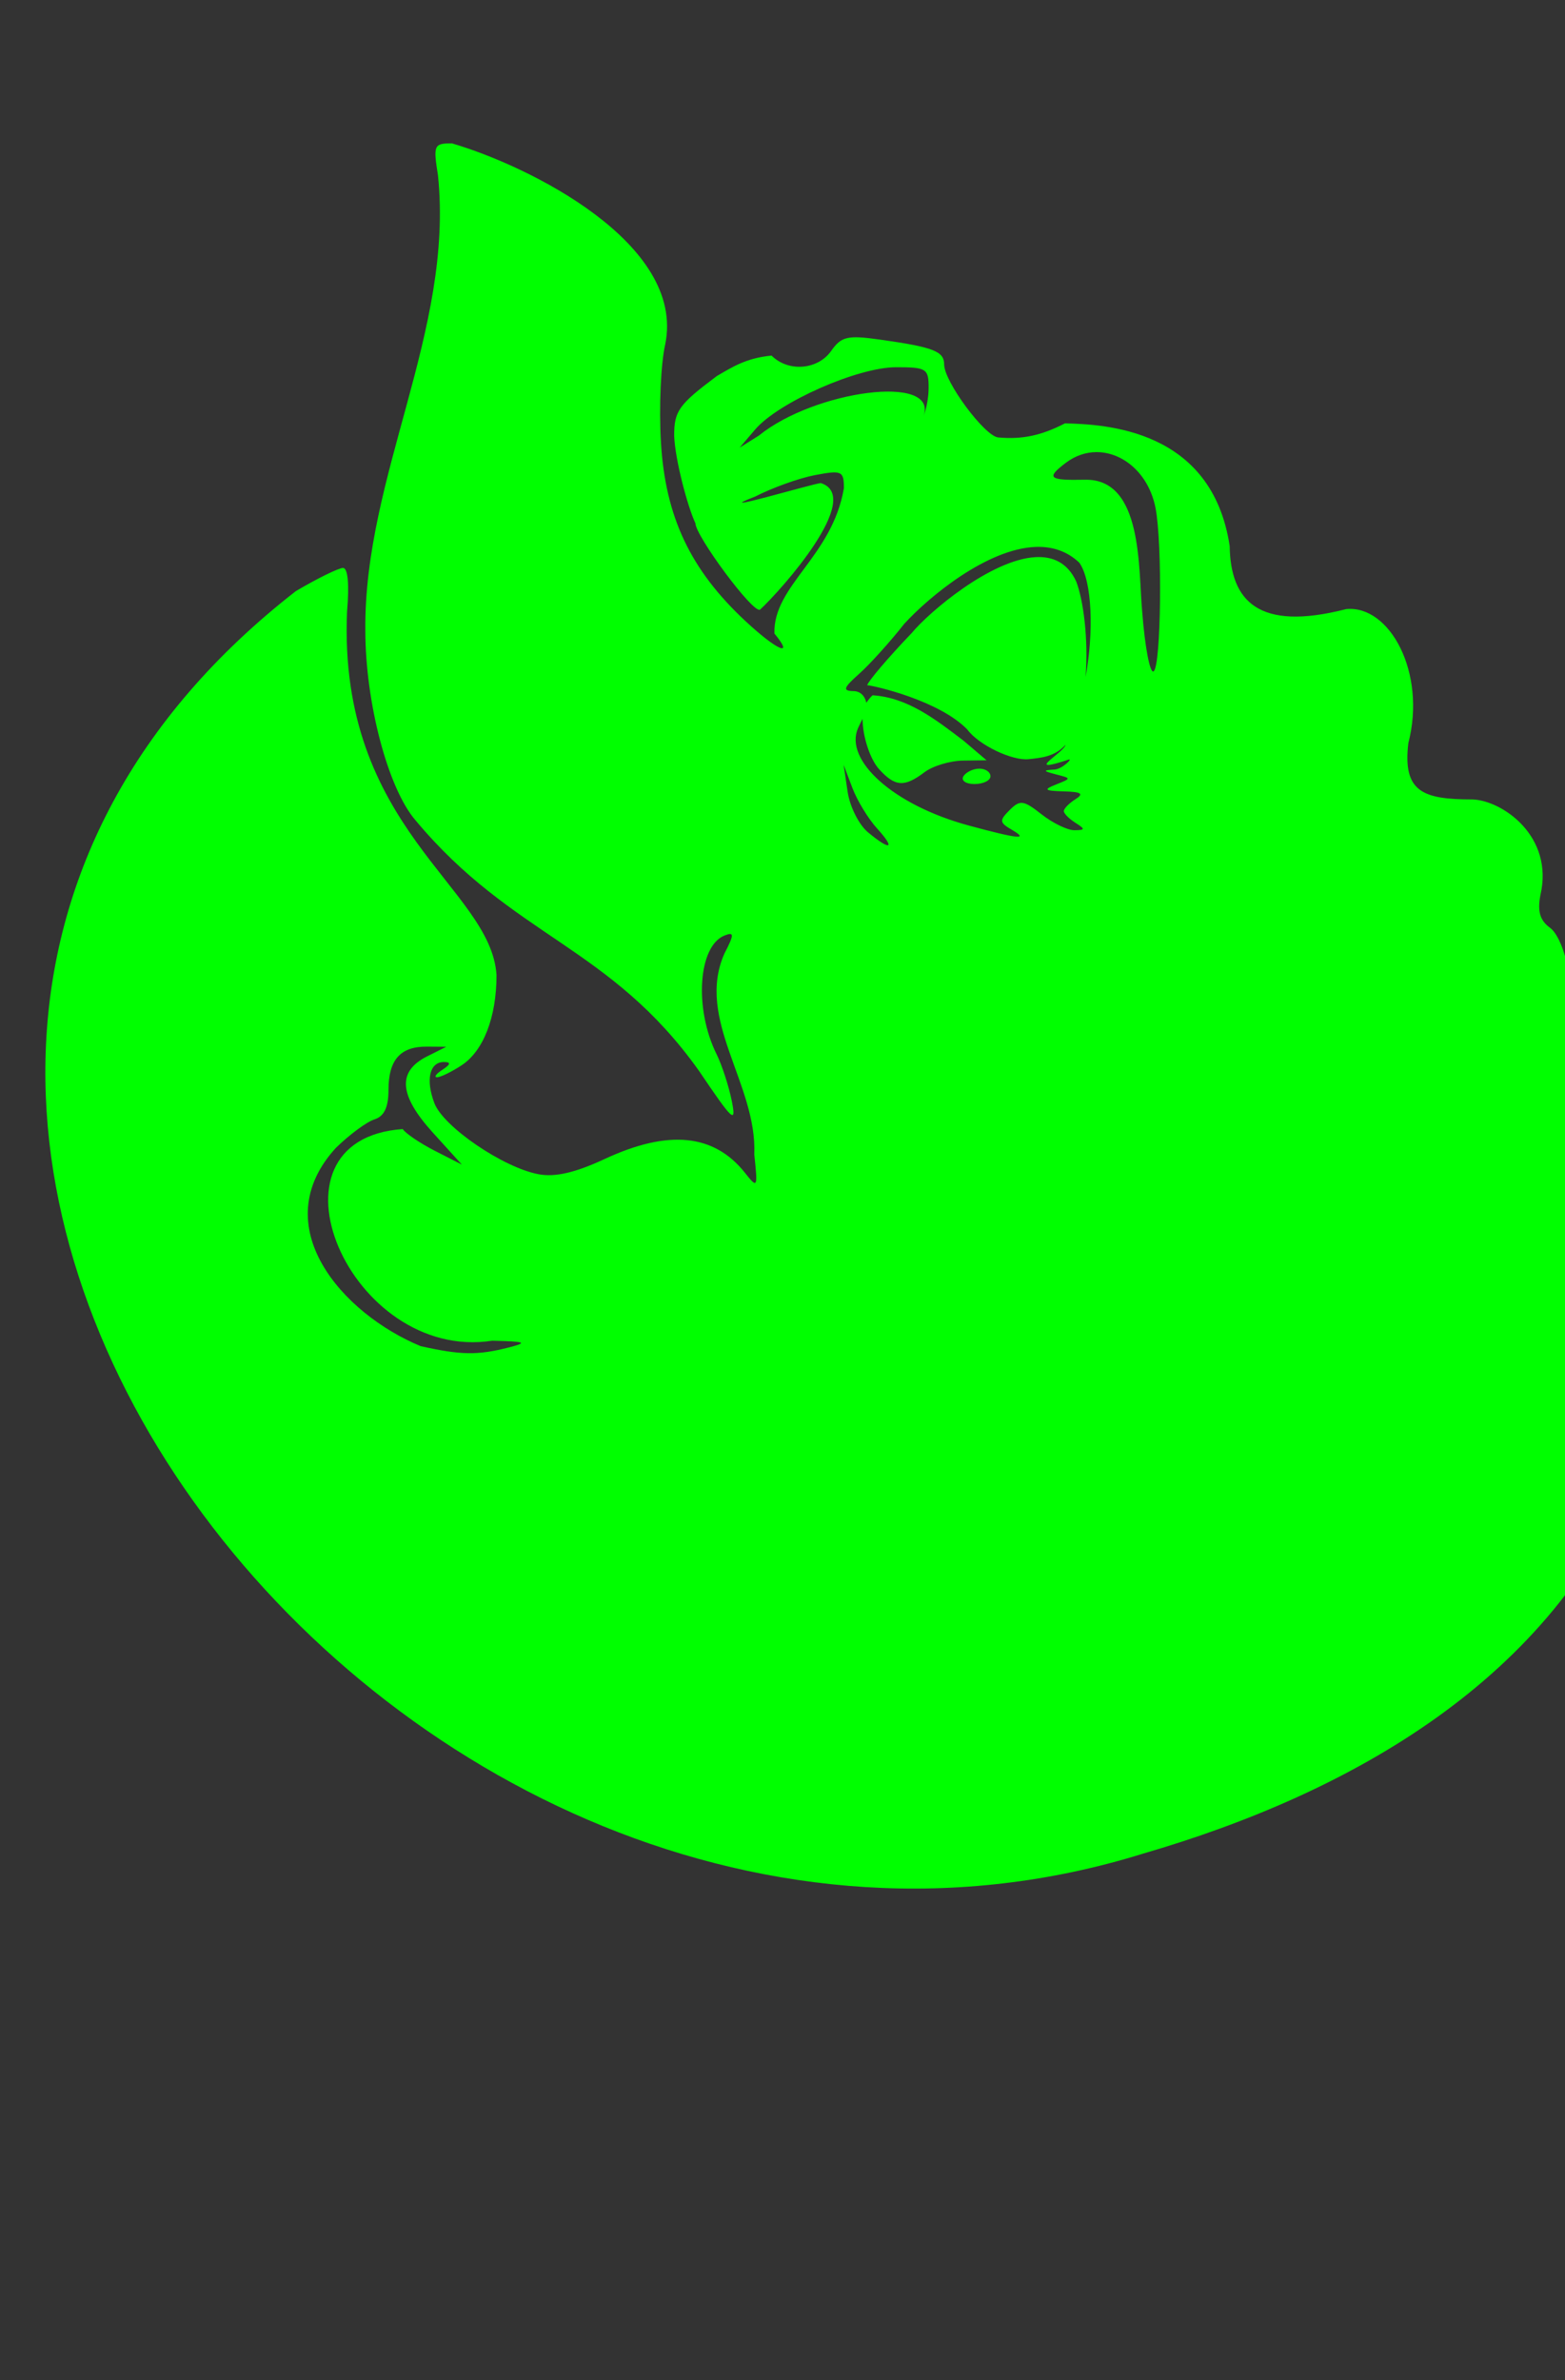 <?xml version="1.0" encoding="UTF-8" standalone="no"?>
<!-- Created with Inkscape (http://www.inkscape.org/) -->
<svg
   xmlns:dc="http://purl.org/dc/elements/1.1/"
   xmlns:cc="http://creativecommons.org/ns#"
   xmlns:rdf="http://www.w3.org/1999/02/22-rdf-syntax-ns#"
   xmlns:svg="http://www.w3.org/2000/svg"
   xmlns="http://www.w3.org/2000/svg"
   xmlns:sodipodi="http://sodipodi.sourceforge.net/DTD/sodipodi-0.dtd"
   xmlns:inkscape="http://www.inkscape.org/namespaces/inkscape"
   id="svg2423"
   sodipodi:version="0.32"
   inkscape:version="0.46"
   width="340"
   height="517"
   version="1.0"
   sodipodi:docname="MrsPotts2.svg"
   inkscape:output_extension="org.inkscape.output.svg.inkscape">
  <rect width="100%" height="100%" fill="#333333" stroke="none"/>
  <defs
     id="defs2426">
    <inkscape:perspective
       sodipodi:type="inkscape:persp3d"
       inkscape:vp_x="0 : 526.18109 : 1"
       inkscape:vp_y="0 : 1000 : 0"
       inkscape:vp_z="744.09448 : 526.18109 : 1"
       inkscape:persp3d-origin="372.04724 : 350.78739 : 1"
       id="perspective2430" />
    <inkscape:perspective
       id="perspective2958"
       inkscape:persp3d-origin="372.04724 : 350.78739 : 1"
       inkscape:vp_z="744.09448 : 526.18109 : 1"
       inkscape:vp_y="0 : 1000 : 0"
       inkscape:vp_x="0 : 526.18109 : 1"
       sodipodi:type="inkscape:persp3d" />
  </defs>
  <sodipodi:namedview
     inkscape:window-height="1002"
     inkscape:window-width="1280"
     inkscape:pageshadow="2"
     inkscape:pageopacity="0.0"
     guidetolerance="10.0"
     gridtolerance="10.0"
     objecttolerance="10.0"
     borderopacity="1.0"
     bordercolor="#666666"
     pagecolor="#ffffff"
     id="base"
     showgrid="false"
     inkscape:zoom="0.38007737"
     inkscape:cx="413.94024"
     inkscape:cy="107.78198"
     inkscape:window-x="1276"
     inkscape:window-y="92"
     inkscape:current-layer="svg2423" />
  <path
     id="path3037"
     style="fill:#000000"
     d="M -461.005,29.169 C -470.75,29.176 -463.155,53.429 -469.849,78.044 C -474.033,93.43 -475.034,109.358 -481.224,118.044 C -603.874,176.53 -551.099,332.527 -455.818,391.607 L -448.693,407.888 C -457.117,417.765 -460.275,430.119 -467.724,440.419 C -470.124,442.411 -470.977,453.638 -468.724,453.638 C -417.879,498.655 -272.541,495.227 -236.974,425.919 C -236.974,418.303 -238.592,416.763 -246.693,416.763 C -254.038,416.374 -257.742,414.916 -262.411,409.951 C -269.315,402.693 -269.388,398.192 -262.724,393.826 C -250.279,385.884 -251.193,385.574 -241.724,379.919 C -237.133,376.525 -234.887,376.19 -217.849,376.388 C -198.285,373.114 -192.409,365.862 -191.224,345.919 C -122.5,308.96 -49.335,213.17 -155.661,202.169 C -182.838,204.854 -182.28,206.316 -204.505,215.294 C -211.632,218.887 -213.507,218.602 -213.505,214.013 C -199.52,213.45 -165.959,192.117 -199.344,193.197 C -214.959,192.408 -177.374,168.836 -205.38,162.263 C -212.901,162.049 -214.837,159.267 -216.755,145.982 C -217.036,122.619 -228.171,105.15 -241.443,86.169 C -235.208,86.565 -228.599,80.684 -228.599,77.982 C -228.599,75.666 -229.287,74.95 -230.693,75.794 C -232.179,76.687 -232.13,76.229 -230.536,74.263 C -199.53,42.23 -251.935,12.493 -266.255,50.294 C -267.412,53.566 -267.887,47.581 -269.38,43.669 C -270.106,41.767 -276.372,57.615 -276.255,60.232 C -290.712,52.006 -315.666,52.098 -333.818,50.513 C -341.467,50.309 -343.318,49.541 -347.568,44.888 C -356.35,26.402 -375.166,49.931 -384.536,59.638 C -385.56,59.638 -385.912,58.851 -385.318,57.888 C -387.34,53.787 -385.389,45.319 -388.505,42.357 C -393.391,47.294 -397.485,52.452 -397.724,58.263 C -397.831,61.661 -397.186,66.398 -396.286,68.763 C -393.178,79.254 -399.811,67.726 -400.099,61.312 C -400.721,65.226 -399.552,69.109 -399.905,73.062 C -400.067,75.078 -402.85,69.771 -403.822,61.894 C -404.029,60.221 -405.484,76.863 -405.88,74.732 C -413.139,49.562 -435.616,32.552 -461.005,29.169 z M -154.724,231.607 C -141.673,231.341 -130.587,236.961 -128.005,252.044 C -128.228,274.338 -178.501,310.698 -194.411,311.513 C -191.47,293.36 -193.901,272.135 -200.818,254.294 C -191.525,242.026 -171.504,231.949 -154.724,231.607 z"
     sodipodi:nodetypes="cscccccccccccccccccccssccsccccccccccsccccccc" />
  <path
     id="path3062"
     style="fill:#00ff00"
     d="M 98.182,31.138 C 114.946,36.037 148.96,52.898 144.526,74.763 C 143.569,78.888 143.145,88.465 143.589,96.044 C 144.535,112.197 149.967,123.725 161.901,134.857 C 168.782,141.276 172.698,142.972 168.245,137.607 C 167.933,127.151 180.786,120.981 183.339,106.044 C 183.339,102.288 182.881,102.084 177.026,103.201 C 173.568,103.86 167.746,105.959 164.057,107.857 C 153.413,111.948 175.937,105.23 178.307,104.919 C 187.776,107.867 169.796,128.101 165.12,132.419 C 163.609,133.353 151.046,116.283 151.089,113.669 C 149.411,110.143 146.678,99.954 146.464,94.669 C 146.455,89.283 147.442,87.879 155.745,81.669 C 159.189,79.674 162.075,77.782 167.62,77.232 C 171.255,80.867 177.681,80.352 180.589,76.201 C 182.769,73.088 184.121,72.765 191.182,73.763 C 202.823,75.408 205.12,76.302 205.12,79.169 C 205.12,82.88 213.918,94.745 216.87,95.013 C 222.079,95.487 226.238,94.598 231.37,91.951 C 239.945,92.186 263.307,93.079 267.151,118.607 C 267.327,130.513 273.362,137.211 292.464,132.294 C 301.901,131.37 309.939,146.097 305.964,161.419 C 304.706,172.035 309.153,173.635 319.87,173.638 C 326.286,173.816 337.67,181.567 334.651,194.451 C 333.975,197.967 334.579,199.929 336.745,201.513 C 338.553,202.835 340.263,207.24 341.089,212.576 C 347.243,247.441 367.413,283.035 355.526,318.919 C 337.834,364.71 293.266,389.533 248.339,402.607 C 85.974,453.105 -78.218,239.287 64.276,128.388 C 68.968,125.622 73.587,123.357 74.526,123.357 C 75.58,123.357 75.905,126.976 75.401,132.794 C 73.364,179.987 106.695,192.745 107.87,211.794 C 107.87,220.919 105.035,228.27 100.276,231.388 C 98.072,232.832 95.656,233.996 94.932,233.982 C 94.208,233.968 94.768,233.22 96.151,232.326 C 97.91,231.189 97.997,230.687 96.495,230.669 C 93.33,230.632 92.427,234.496 94.37,239.607 C 96.322,244.742 109.321,253.605 116.995,255.044 C 120.596,255.72 124.953,254.719 131.37,251.732 C 145.212,245.289 155.122,246.271 161.839,254.732 C 164.583,258.189 164.655,258.07 163.87,250.763 C 164.543,235.498 151.037,221.482 157.37,207.138 C 159.529,202.962 159.523,202.379 157.464,203.169 C 151.689,205.385 150.747,219.005 155.682,228.982 C 156.823,231.287 158.306,235.817 158.964,239.044 C 160.026,244.259 159.241,243.528 151.87,232.607 C 132.519,205.369 111.492,203.623 90.245,178.138 C 84.289,171.211 79.382,152.656 79.37,136.951 C 79.036,103.338 98.653,71.885 95.151,38.076 C 94.102,31.516 94.271,31.138 98.182,31.138 z M 194.651,79.763 C 186.314,79.765 169.08,87.389 164.057,93.294 L 160.682,97.232 L 164.87,94.607 C 176.954,84.797 203.877,81.156 200.651,90.357 C 201.251,88.825 201.733,86.414 201.745,84.357 C 201.769,80.046 201.313,79.762 194.651,79.763 z M 238.151,98.201 C 235.888,98.219 233.61,98.962 231.526,100.544 C 227.211,103.82 227.842,104.361 235.62,104.201 C 248.374,103.833 247.264,123.598 248.151,132.951 C 248.736,140.53 249.832,146.313 250.62,145.826 C 252.26,144.812 252.566,117.964 251.026,110.263 C 249.538,102.824 243.936,98.154 238.151,98.201 z M 224.964,118.794 C 214.435,119.206 201.9,129.551 196.464,135.482 C 193.38,139.405 188.988,144.272 186.682,146.326 C 183.208,149.42 183,150.063 185.432,150.107 C 186.964,150.135 187.91,151.208 188.214,152.638 C 188.435,152.295 189.263,151.215 189.589,151.013 C 197.293,151.54 203.27,156.281 209.307,160.857 L 214.339,165.138 L 209.214,165.201 C 206.393,165.234 202.629,166.378 200.839,167.732 C 196.466,171.039 194.441,170.887 190.964,167.044 C 189.013,164.889 187.386,159.904 187.401,156.138 C 187.098,156.713 186.765,157.338 186.401,158.169 C 183.385,165.063 193.964,174.823 210.432,179.294 C 221.282,182.24 223.675,182.471 219.776,180.201 C 217.135,178.663 217.071,178.219 219.339,175.951 C 221.607,173.683 222.363,173.785 226.307,176.888 C 228.737,178.799 231.943,180.34 233.432,180.326 C 235.79,180.303 235.81,180.085 233.62,178.701 C 232.237,177.826 231.12,176.698 231.12,176.169 C 231.12,175.641 232.237,174.481 233.62,173.607 C 235.544,172.39 234.969,171.998 231.12,171.888 C 226.881,171.767 226.606,171.511 229.432,170.388 C 232.786,169.055 232.786,169.07 229.432,168.201 C 226.539,167.45 226.502,167.306 229.12,167.138 C 230.788,167.031 233.138,164.669 232.182,164.982 C 222.027,168.313 231.059,163.599 231.495,161.763 C 229.096,164.447 225.961,164.61 223.526,164.888 C 219.896,165.303 212.607,161.804 210.151,158.451 C 204.088,152.199 190.15,148.973 188.401,148.826 C 188.665,147.891 192.88,142.927 198.026,137.544 C 201.942,132.827 215.269,121.576 224.932,121.013 C 228.714,120.793 231.929,122.211 233.807,126.294 C 235.323,130.206 236.5,138.677 235.839,147.044 C 237.65,137.379 237.296,126.23 234.495,122.232 C 231.772,119.634 228.473,118.657 224.964,118.794 z M 183.276,166.107 L 184.151,171.982 C 184.624,175.209 186.614,179.149 188.557,180.763 C 193.52,184.884 194.611,184.41 190.526,179.919 C 188.639,177.845 186.231,173.905 185.182,171.138 L 183.276,166.107 z M 212.776,166.951 C 214.105,166.951 215.182,167.685 215.182,168.607 C 215.182,169.529 213.612,170.294 211.714,170.294 C 209.815,170.294 208.738,169.529 209.307,168.607 C 209.877,167.685 211.447,166.951 212.776,166.951 z M 92.714,227.326 C 86.984,227.292 84.401,230.196 84.401,236.732 C 84.401,240.502 83.462,242.464 81.339,243.138 C 79.659,243.671 75.895,246.46 72.964,249.326 C 57.472,266.284 74.402,285.368 91.401,292.388 C 100.094,294.331 103.737,294.396 110.401,292.701 C 114.768,291.59 114.302,291.373 106.932,291.201 C 76.104,295.958 55.237,247.522 87.495,245.232 C 88.108,246.183 91.236,248.298 94.464,249.951 L 100.339,252.951 L 93.932,245.888 C 86.663,237.834 86.304,232.713 92.776,229.451 L 96.964,227.357 L 92.714,227.326 z"
     sodipodi:nodetypes="ccssccscccccccssssccccccsccccsccssssssssccsssccccccccccsccsccsscccsscccccsscsssssssssssssscscccsccccccsscccsssccssccscccccccc" />
  <path
     style="fill:#eeaaff"
     d="M -465.826,692.383 C -465.455,692.391 -465.088,692.409 -464.701,692.446 C -455.275,692.676 -453.621,693.115 -454.576,695.039 C -459.674,695.176 -463.136,696.338 -466.139,698.633 C -468.007,700.885 -467.719,700.907 -463.42,698.664 C -456.082,694.837 -453.95,695.479 -447.108,703.664 C -443.639,707.814 -441.05,711.145 -441.326,711.071 C -441.603,710.996 -444.825,709.504 -448.514,707.758 C -456.063,704.186 -463.721,703.676 -470.514,706.258 C -477.181,708.793 -479.881,707.26 -477.92,702.102 C -475.402,695.48 -471.406,692.271 -465.826,692.383 z"
     id="path3009" />
  <path
     id="path3080"
     style="fill:#aa00d4"
     d="M 208.072,576.747 C 271.091,575.975 314.788,611.23 318.322,685.497 C 304.042,681.911 291.265,697.159 305.009,671.966 C 325.702,622.944 287.307,640.399 262.197,641.528 C 253.722,626.828 272.265,604.699 256.197,592.372 C 249.356,587.124 241.695,584.585 211.915,602.122 C 205.822,605.971 203.832,606.473 200.197,605.091 C 197.785,604.174 195.696,602.071 195.572,600.434 C 193.98,579.504 194.165,578.244 198.634,577.122 C 201.824,576.91 204.972,576.785 208.072,576.747 z M 264.164,651.461 C 264.485,651.507 272.508,660.838 273.123,661.679 C 274.881,672.207 274.423,672.647 272.054,679.093 C 248.572,717.772 99.234,732.249 67.854,681.964 C 67.249,680.387 83.353,655.177 84.305,654.225 C 85.496,653.034 76.528,683.169 76.528,684.513 C 76.528,685.587 78.135,687.341 80.091,688.388 C 82.662,690.025 87.256,681.906 89.778,677.794 C 94.227,670.162 94.902,669.568 94.934,673.388 C 95.259,678.363 96.127,685.841 98.747,693.419 C 101.64,699.102 103.6,700.972 107.153,701.388 C 121.835,703.824 132.807,678.044 136.059,674.013 C 134.278,679.833 129.631,718.32 144.778,703.45 C 154.489,689.014 156.009,677.471 159.122,672.638 C 160.715,692.109 181.521,709.068 191.622,705.981 C 209.986,699.597 208.598,678.218 211.403,666.481 C 216.808,677.162 221.927,691.999 236.341,690.669 C 241.327,683.744 234.573,672.799 231.903,664.106 C 238.915,673.267 247.34,678.103 258.872,678.856 C 267.063,680.109 268.329,673.329 268.372,666.919 C 268.331,664.388 266.907,655.694 264.164,651.461 z" />
  <path
     id="path3074"
     style="fill:#ffff00"
     d="M 600.382,92.756 C 602.026,92.722 603.533,93.387 605.195,94.662 C 609.565,98.017 611.427,102.969 612.663,114.381 C 613.308,120.33 614.85,127.634 616.07,130.631 C 626.172,146.288 649.318,116.736 669.413,118.6 C 679.267,121.073 682.224,131.513 678.913,152.037 C 677.802,158.926 677.388,166.06 677.976,167.912 C 679.542,172.846 685.372,173.596 697.945,170.443 C 713.47,166.55 723.97,166.566 726.851,170.506 C 735.048,185.844 720.074,198.548 717.007,212.631 C 717.105,216.473 720.096,215.74 737.663,216.568 C 753.4,217.22 770.582,218.401 753.413,236.506 C 749.264,240.395 745.926,244.552 745.882,245.756 C 751.018,250.609 762.079,242.626 768.945,247.006 C 773.915,251.976 761.499,260.162 749.007,260.162 C 744.346,260.162 742.507,259.465 742.507,257.662 C 742.507,256.175 744.057,255.137 746.288,255.131 C 752.369,255.116 762.632,251.776 762.632,249.818 C 762.632,248.535 762.027,248.531 760.476,249.818 C 757.045,252.666 745.481,253.887 740.413,251.943 C 733.852,249.427 734.675,245.584 743.507,237.475 C 760.448,222.096 741.225,221.867 729.32,221.975 C 716.738,222.365 713.665,221.935 711.226,219.506 C 708.616,216.908 708.532,215.784 710.445,209.443 C 711.83,197.955 722.91,186.274 721.57,178.006 C 720.15,173.533 711.089,173.533 699.32,178.006 C 664.549,188.853 668.355,173.606 672.413,145.006 C 674.349,134.504 674.295,134.169 670.132,130.006 C 663.317,122.396 642.696,135.944 632.257,140.068 C 625.091,143.774 616.316,143.566 612.726,139.6 C 609.141,135.638 605.038,122.381 605.038,114.756 C 605.038,107.56 602.418,102.559 598.695,102.631 C 590.278,105.875 585.65,116.385 580.382,123.537 C 578.192,126.76 575.41,129.381 574.195,129.381 C 569.906,129.381 563.355,121.42 562.288,114.912 C 560.009,107.251 564.285,102.598 567.695,100.6 C 570.449,97.266 569.223,111.025 570.195,114.193 L 571.976,119.943 C 582.63,103.407 577.439,109.284 589.57,99.162 C 594.511,94.813 597.642,92.813 600.382,92.756 z M 700.757,97.537 C 702.375,97.537 703.918,104.055 703.945,111.068 L 703.945,117.1 L 713.195,116.318 C 719.356,115.808 722.413,116.185 722.413,117.443 C 722.413,118.48 721.402,119.318 720.195,119.318 C 718.988,119.318 716.569,120.391 714.788,121.693 C 711.74,123.923 711.981,124.244 719.07,127.131 L 726.601,130.193 L 718.195,131.225 C 710.426,132.168 709.362,131.838 703.663,126.756 C 700.281,123.74 695.603,120.011 693.257,118.475 C 686.191,115.078 680.685,105.584 687.695,98.1 C 688.133,97.779 687.693,99.934 689.253,102.668 C 690.159,103.257 691.247,105.677 692.695,108.443 L 695.32,113.443 L 697.476,105.506 C 698.659,101.126 700.134,97.537 700.757,97.537 z M 816.906,155.776 C 915.535,166.173 825.76,272.238 776.063,290.151 C 765.946,293.798 759.878,302.265 753.781,306.151 C 746.358,313.754 747.784,315.202 755.469,307.87 C 758.279,305.189 763.417,301.44 766.875,299.526 L 773.156,296.058 L 773.156,301.214 C 773.156,314.19 761.545,325.247 747.844,325.308 C 733.752,325.37 733.663,322.818 747.281,308.933 C 756.363,299.673 760.967,293.22 765.844,282.901 L 772.313,269.214 L 788.25,261.495 C 824.686,243.892 841.906,226.084 841.906,205.995 C 841.906,194.233 839.883,189.722 832.375,184.62 C 826.191,180.418 826.141,180.308 830.5,180.308 C 832.96,180.308 836.916,181.033 839.281,181.933 C 845.289,184.217 844.639,182.627 838.219,179.308 C 803.072,168.605 781.208,189.202 764,197.151 L 760.188,185.87 C 758.096,179.669 757.009,173.986 757.75,173.245 C 776.089,163.67 796.263,155.997 816.906,155.776 z M 508.885,220.433 C 509.17,220.38 509.807,220.574 510.916,221.058 C 570.151,250.519 633.971,241.618 682.635,226.62 C 639.174,251.794 565.62,252.919 520.854,229.683 C 513.501,225.373 507.653,220.663 508.885,220.433 z M 703.26,246.839 L 711.604,248.339 C 714.229,250.178 715.323,252.674 715.323,256.745 C 680.38,320.644 557.495,319.21 512.229,293.995 C 498.757,286.228 491.561,277.987 492.76,271.714 C 495.431,261.481 497.321,278.989 510.604,284.339 C 541.234,309.403 715.555,309.883 703.26,246.839 z" />
  <path
     id="path3089"
     style="fill:#eeaaff"
     d="M 643.469,589.976 C 646.947,589.999 650.465,590.619 653.563,591.913 C 660.241,594.704 664.782,602.273 664.782,610.632 C 664.782,616.261 660.589,624.287 656.5,626.476 C 653.202,628.241 646.344,628.851 646.344,627.382 C 646.344,626.933 649.151,625.383 652.594,623.944 C 660.646,620.58 657.532,618.2 645.063,618.163 L 636.282,618.132 L 636.282,612.382 C 636.282,608.705 632.249,601.328 629.688,598.351 C 625.575,598.782 626.11,613.986 623.875,613.569 C 620.211,608.345 623.926,599.198 628.719,594.694 C 632.016,591.597 637.673,589.937 643.469,589.976 z M 722.379,640.407 C 723.049,640.422 723.668,640.675 724.285,641.188 C 728.003,644.274 731.947,656.898 731.379,663.844 C 730.871,670.064 730.525,670.444 724.973,670.751 C 718.925,671.084 713.635,669.2 706.66,664.219 C 704.641,662.706 702.435,660.542 698.723,655.876 C 695.479,652.291 695.263,652.568 704.442,649.094 L 711.567,646.407 L 716.879,653.813 C 723.562,663.119 725.169,662.287 718.879,652.782 L 714.223,645.719 L 718.129,642.532 C 719.958,641.051 721.262,640.381 722.379,640.407 z M 568.879,650.126 C 570.578,650.037 573.388,651.029 578.66,653.001 L 582.379,654.376 L 578.223,665.376 C 575.946,671.424 574.089,677.306 574.098,678.438 C 574.119,681.053 581.553,665.135 582.973,659.438 C 584.02,655.236 584.194,655.222 593.223,656.876 C 601.789,658.445 602.37,658.842 602.067,663.063 C 597.152,673.121 589.362,683.963 580.754,691.438 C 573.917,696.307 571.434,695.555 567.535,687.501 C 563.682,679.54 562.692,661.545 565.692,653.657 C 566.563,651.366 567.18,650.214 568.879,650.126 z M 671.473,657.844 C 674.945,657.844 675.086,658.363 674.067,667.032 C 672.378,681.403 666.879,694.357 661.223,697.282 C 641.454,705.046 629.576,678.51 626.067,662.813 C 626.067,661.922 631.686,661.219 638.629,661.219 L 651.223,661.219 L 651.41,666.657 C 651.519,669.654 652.257,674.359 653.035,677.126 C 654.089,680.869 654.297,679.526 653.848,671.844 L 653.223,661.532 L 660.504,659.688 C 664.506,658.68 669.449,657.844 671.473,657.844 z" />
  <path
     id="path3003"
     style="fill:#80e5ff"
     d="M -254.076,680.429 C -253.275,680.436 -252.148,681.14 -250.138,682.398 C -247.591,683.992 -245.256,685.417 -244.982,685.585 C -244.33,685.987 -256.052,707.621 -260.138,713.554 C -263.76,718.812 -266.484,719.546 -266.42,715.241 C -266.379,712.489 -260.719,694.553 -256.607,684.148 C -255.579,681.547 -255.105,680.419 -254.076,680.429 z M -119.732,690.741 C -118.207,690.674 -117.057,690.823 -116.67,691.21 C -115.194,692.686 -108.857,715.488 -108.857,719.304 C -108.857,724.94 -117.815,718.895 -124.076,709.023 C -133.128,694.748 -133.194,693.638 -125.107,691.585 C -123.18,691.096 -121.257,690.809 -119.732,690.741 z M -198.888,697.71 C -193.82,697.624 -187.638,698.351 -187.638,699.585 C -187.638,703.675 -193.755,720.357 -197.982,727.804 C -211.867,754.812 -208.494,706.864 -205.263,698.804 C -204.582,698.094 -201.93,697.762 -198.888,697.71 z" />
</svg>
